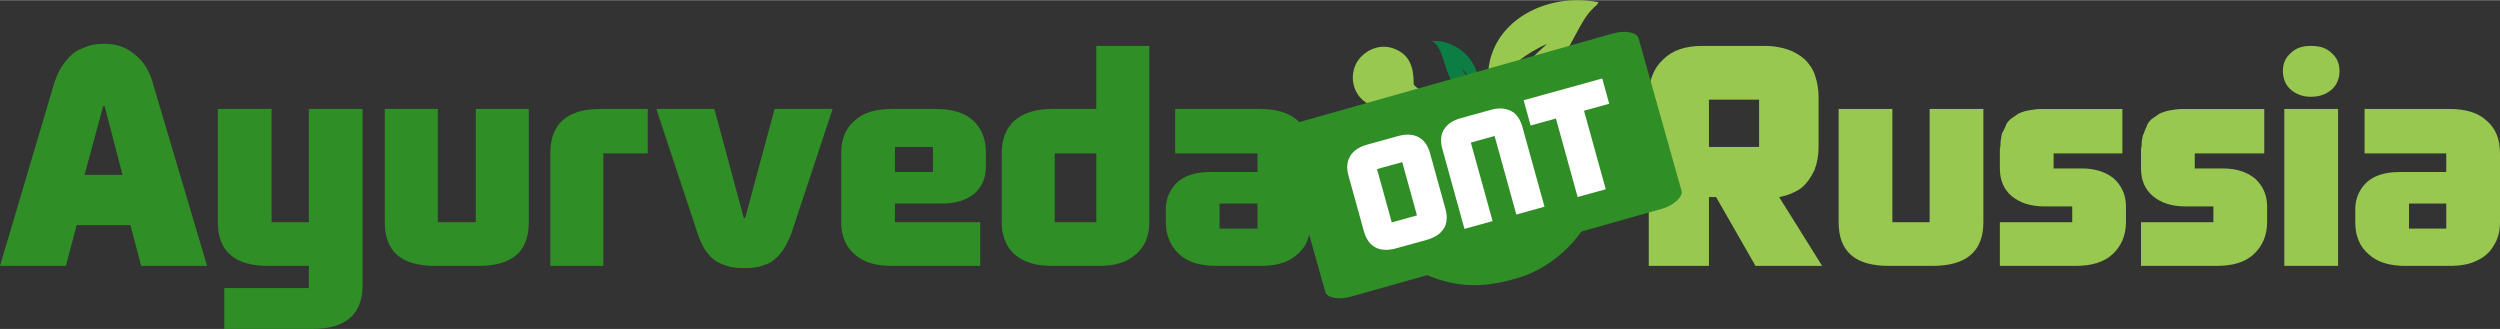 <?xml version="1.0" encoding="UTF-8"?>
<!DOCTYPE svg PUBLIC "-//W3C//DTD SVG 1.1//EN" "http://www.w3.org/Graphics/SVG/1.1/DTD/svg11.dtd">
<!-- Creator: CorelDRAW X7 -->
<svg xmlns="http://www.w3.org/2000/svg" xml:space="preserve" width="2066px" height="272px" version="1.1" style="shape-rendering:geometricPrecision; text-rendering:geometricPrecision; image-rendering:optimizeQuality; fill-rule:evenodd; clip-rule:evenodd"
viewBox="0 0 58339812 7671575"
 xmlns:xlink="http://www.w3.org/1999/xlink">
 <rect x="0" y="0" width="58339812" height="7671575" fill="#333333" stroke="none"/>
 <defs>
  <style type="text/css">
   <![CDATA[
    .fil3 {fill:#0C7D43}
    .fil4 {fill:#147B4A}
    .fil1 {fill:#2F8E26}
    .fil2 {fill:#98C850}
    .fil0 {fill:#2F8E26;fill-rule:nonzero}
    .fil5 {fill:#98C850;fill-rule:nonzero}
    .fil6 {fill:white;fill-rule:nonzero}
   ]]>
  </style>
   <mask id="id0">
  <linearGradient id="id1" gradientUnits="userSpaceOnUse" x1="3.30556e+007" y1="4.48388e+006" x2="3.61134e+007" y2="3.20407e+006">
   <stop offset="0" style="stop-opacity:1; stop-color:white"/>
   <stop offset="1" style="stop-opacity:0; stop-color:white"/>
  </linearGradient>
    <rect style="fill:url(#id1)" x="29914862" y="691561" width="9339279" height="6304827"/>
   </mask>
 </defs>
 <g id="Слой_x0020_1">
  <path class="fil0" d="M2424567 1016564c267539,0 501628,66869 702300,234089 200638,150479 351150,367859 434760,668850l1270798 4280603 -1538337 0 -250831 -953098 -1254089 0 -250831 953098 -1538337 0 1270797 -4280603c66868,-200638 150479,-367859 267540,-501629 117061,-150479 250831,-250831 401310,-300991 133770,-66868 300990,-100319 484920,-100319zm-451470 3059966l886230 0 -418018 -1605239 -33451 0 -434761 1605239zm3110125 -1538337l1254089 0 0 2641913 869487 0 0 -2641913 1254089 0 0 4113382c0,685558 -401310,1020000 -1170478,1020000l-2056708 0 0 -953098 1973097 0 0 -518338 -953098 0c-769168,0 -1170478,-334408 -1170478,-1019999l0 -2641914 0 -33zm3896002 0l1237347 0 0 2641913 886229 0 0 -2641913 1237347 0 0 2641913c0,685558 -384601,1020000 -1170478,1020000l-1020000 0c-785877,0 -1170478,-334408 -1170478,-1020000l0 -2641913 33 0zm3862552 3661913l0 -2625205c0,-685558 384600,-1036708 1170478,-1036708l1103576 0 0 1036708 -1036708 0 0 2625205 -1237346 0zm6588108 -3661913l-953098 2876036c-50159,150478 -117061,267539 -183929,384600 -66869,100320 -133770,183930 -200638,234089 -66869,66869 -133770,100319 -217381,133770 -100319,33451 -183929,66869 -250831,66869 -66868,16708 -150478,16708 -250831,16708 -100319,0 -183929,0 -250831,-16708 -83610,0 -150478,-33451 -250831,-66869 -83610,-33451 -167221,-66868 -234089,-133770 -66868,-50159 -133770,-133769 -200638,-234089 -66868,-117061 -117061,-234088 -167221,-384600l-953098 -2876036 1354408 0 685558 2541594 33451 0 685558 -2541594 1354408 0 33 0zm3444533 3661913l-2056708 0c-384601,0 -668849,-83611 -869488,-267540 -217380,-183929 -317699,-434760 -317699,-752460l0 -1605238c0,-334408 100319,-585239 317699,-769169 200639,-183929 484920,-267540 869488,-267540l1020000 0c367858,0 668849,83611 869487,267540 200638,183930 300991,434761 300991,769169l0 284248c0,284249 -83611,484920 -267540,652107 -183929,150479 -434760,234089 -752460,234089l-1103576 0 0 434761 1989806 0 0 1019999 0 34zm-1989806 -2775717l0 585239 886229 0 0 -585239 -886229 0zm4698621 -2357665l1237346 0 0 4113382c0,317700 -100319,568531 -317699,752460 -200638,183929 -484920,267540 -852779,267540l-1103576 0c-367859,0 -652108,-83611 -869488,-267540 -200638,-183929 -300990,-434760 -300990,-752460l0 -1605238c0,-334408 100319,-585239 300990,-769169 217380,-183929 501629,-267540 869488,-267540l1036708 0 0 -1471468 0 33zm-969807 2508177l0 1605239 969807 0 0 -1605239 -969807 0zm2809135 -1036708l1989806 0c367859,0 652107,83610 869487,267539 200639,183930 300991,434761 300991,769169l0 1605239c0,217380 -50160,401309 -133770,551788 -100319,150478 -234089,267540 -401310,351150 -183929,83610 -384601,117061 -635398,117061l-1020000 0c-384601,0 -668849,-83610 -869487,-267540 -200638,-183929 -317700,-434760 -317700,-752459l0 -300991c0,-183929 50160,-334408 133770,-468178 83611,-133770 200638,-234089 351150,-300991 150479,-66868 334408,-100319 551789,-100319l1103576 0 0 -434760 -1922938 0 0 -1036708 34 0zm1036708 2207186l0 585239 886230 0 0 -585239 -886230 0z"/>
  <g id="_2337987601984">
   <path class="fil1" d="M33391978 6450903c769169,300991 1421276,234089 2173736,-16708 1019999,-367859 1956355,-1488178 1889487,-2876036 -585239,919647 -3310763,886230 -4397631,702300 -852779,-150479 -752460,-200638 -1354407,-434760 117061,234089 518337,484920 819328,635398 668849,334408 1555045,484920 2324214,518338 501629,33451 886230,-50160 1354407,-50160 -484920,1170478 -2240637,1387859 -3427824,802619 -635398,-317699 -668849,-518337 -953098,-702300 183930,535080 953098,1187187 1571788,1421276l0 33z"/>
   <path class="fil2" d="M32706420 2805732c100319,16709 217380,117062 250831,234089 183930,16709 769169,719009 986549,852779 133770,100319 1638656,133770 1755717,50160 -33451,-50160 -668849,-484920 -752460,-551788 -150478,-100320 -668849,-451470 -752459,-568531 -150479,-33451 -167221,-117061 -250832,-150478 234089,-83611 719009,-33451 1003258,-33451 -434761,-133770 -886230,117061 -1203929,-100319 -150479,-117061 -234089,-183930 -367859,-284249 -83610,-50159 -317699,-200638 -384601,-284248 0,-451470 -117061,-702301 -451469,-836070 -384601,-150479 -752460,83610 -886230,334408 -217380,401309 -16708,1019999 652108,1053417 150478,0 167220,0 317699,150478 83610,100319 50160,16709 83610,133770l67 33z"/>
   <path class="fil2" d="M34763094 2203751c167221,-150478 300991,-702300 1337699,-1187187 -83610,100319 -986548,836071 -1086867,1304248 635398,-16708 1103576,-468177 1387858,-886229 267540,-367859 501629,-986549 752460,-1220638 83610,-100319 100319,-66868 150478,-167221 -1387858,-267539 -2842585,635399 -2541594,2157027l-34 0z"/>
   <path class="fil3" d="M32957218 3039821c-33451,-117061 -150479,-217380 -250831,-234089 -234089,0 -685558,183930 -869488,317700 -334408,250831 -133770,484920 183930,635398 484920,217381 1354407,367859 1973097,351150 -150479,-50159 -535080,-66868 -735718,-117061 -217380,-50159 -434760,-117061 -618690,-200638 -635398,-317699 -117061,-652107 317700,-752460z"/>
   <path class="fil3" d="M34411944 2220493c0,-167220 -217380,-501628 -300990,-618690 183929,133770 317699,484920 401309,551789 83611,-685558 -484920,-1237347 -1103576,-1203929 401310,183929 217380,1237346 1003257,1270797l0 33z"/>
   <path class="fil4" d="M34194598 2822441c652107,16709 1153769,-33451 1789168,66868 384600,50160 1187186,217381 1287506,501629 66868,-518337 -1755718,-769168 -2324215,-752460 -284248,0 -769168,-50159 -1003257,33451 83610,33451 100319,117061 250831,150479l-33 33z"/>
  </g>
  <path class="fil5" d="M39879734 6200106l-1404567 0 0 -3946162c0,-384601 117061,-668849 334408,-869487 217380,-217381 518338,-317700 919647,-317700l1471469 0c183929,0 367859,33451 518337,83611 150479,50159 284249,133770 401310,234089 100319,100319 183930,217380 234089,367858 50160,150479 83610,317700 83610,501629l0 1170478c0,200638 -33450,384601 -100319,551789 -83610,167220 -183929,317699 -317699,418018 -150479,100319 -317699,167221 -501629,200638l1003258 1605239 -1555046 0 -919647 -1605239 -167221 0 0 1605239zm0 -3879294l0 1103577 1170478 0 0 -1103577 -1170478 0zm3026515 217381l1254088 0 0 2641913 869488 0 0 -2641913 1254088 0 0 2641913c0,685558 -401309,1020000 -1187187,1020000l-1019999 0c-785877,0 -1170478,-334408 -1170478,-1020000l0 -2641913zm6621559 0l0 1036708 -1605239 0 0 351150 652108 0c317699,0 568530,83610 752459,234089 183930,167221 284249,384601 284249,652107l0 367859c0,317700 -117061,568531 -317699,752460 -200638,183929 -484920,267540 -869488,267540l-1755717 0 0 -1020000 1688815 0 0 -367859 -652107 0c-317699,0 -568530,-83610 -752460,-234089 -183929,-150478 -284248,-367858 -284248,-652107l0 -317699c0,-66869 0,-117061 0,-150479 16709,-33451 16709,-100319 16709,-167221 16708,-66868 16708,-133769 33450,-183929 33451,-50160 50160,-100319 83611,-167221 16708,-66868 66868,-117061 117061,-167220 50159,-33451 100319,-66869 167221,-117062 66868,-33450 150478,-66868 250831,-83610 83610,-16709 200638,-33451 317699,-33451l1872745 0 0 34zm3310763 0l0 1036708 -1621947 0 0 351150 652107 0c317699,0 568530,83610 752460,234089 183929,167221 284248,384601 284248,652107l0 367859c0,317700 -117061,568531 -317699,752460 -200638,183929 -484920,267540 -869488,267540l-1755717 0 0 -1020000 1688816 0 0 -367859 -652108 0c-317699,0 -568530,-83610 -752459,-234089 -183930,-150478 -284249,-367858 -284249,-652107l0 -317699c0,-66869 0,-117061 0,-150479 16709,-33451 16709,-100319 16709,-167221 16709,-66868 16709,-133769 50159,-183929 16709,-50160 33451,-100319 66869,-167221 16708,-66868 66868,-117061 117061,-167220 50159,-33451 100319,-66869 167220,-117062 66869,-33450 150479,-66868 250832,-83610 83610,-16709 200638,-33451 317699,-33451l1889487 0 0 34zm468211 3661913l0 -3661913 1254089 0 0 3661913 -1254089 0zm150479 -4113383c-117061,-100319 -183930,-250831 -183930,-434760 0,-183929 66869,-317699 183930,-418018 117061,-117062 267540,-167221 468178,-167221 217380,0 367859,50159 484920,167221 117061,100319 183929,234089 183929,418018 0,183929 -66868,334408 -183929,434760 -117061,100320 -267540,167221 -484920,167221 -200638,0 -351150,-66868 -468178,-167221zm1722266 451470l1973098 0c384601,0 668849,83610 869487,267539 217381,183930 317700,434761 317700,769169l0 1605239c0,217380 -50160,401309 -150479,551788 -83610,150478 -217380,267540 -401310,351150 -167220,83610 -384601,117061 -635398,117061l-1020000 0c-367859,0 -652107,-83610 -852779,-267540 -217380,-183929 -317699,-434760 -317699,-752459l0 -300991c0,-183929 50160,-334408 133770,-468178 83610,-133770 200638,-234089 351150,-300991 150479,-66868 334408,-100319 551788,-100319l1086868 0 0 -434760 -1906196 0 0 -1036708zm1036709 2207186l0 585239 869487 0 0 -585239 -869487 0z"/>
  <rect class="fil1" transform="matrix(-0.722 0.204 0.1 0.355 3.81641E+007 627937)" width="11517650" height="11517650" rx="737118" ry="737118"/>
  <path class="fil2" style="mask:url(#id0)" d="M37902768 701767l-7790236 2200916c-143742,40621 -228086,191367 -187465,335142l1006026 3560860c40621,143775 191400,228119 335141,187498l7790237 -2200916c143742,-40622 228086,-191367 187464,-335142l-1006025 -3560860c-40621,-143776 -191400,-228120 -335142,-187498z"/>
  <path class="fil6" d="M31901299 3371061l725546 -200972c93349,-26147 180328,-36719 260903,-32350 80009,4903 151879,24180 215079,57797 63200,33651 117128,81643 161785,142841 45223,61766 80075,135571 103887,222583l363857 1313953c20444,73772 29949,142308 27981,206175 -1400,63933 -10238,118562 -25980,163985 -16275,45391 -40054,87346 -71837,125800 -31817,38420 -63033,69402 -93649,92281 -30016,22912 -65201,44090 -104455,64067 -39787,19443 -70937,33117 -93382,41088 -23045,8571 -47258,15942 -73238,23312l-726113 200972c-18443,5103 -36286,9605 -54128,14174 -17276,3935 -41522,7871 -72605,11806 -31083,3902 -60465,6670 -88079,7104 -27681,500 -59865,-1368 -96117,-5503 -36286,-4769 -70203,-12373 -101820,-23446 -31617,-11072 -64367,-27314 -98218,-48758 -33918,-22012 -64334,-47425 -91248,-77474 -26947,-29482 -52694,-67569 -77840,-113726 -25180,-46158 -45691,-98018 -61566,-155081l-363857 -1313953c-48258,-174592 -34451,-324770 41455,-450569 75907,-125766 206942,-214479 393639,-266106zm232655 570198l344547 1243650 587840 -162352 -344013 -1244183 -588374 162885z"/>
  <path id="1" class="fil6" d="M34092277 2752138l692095 -191867c24813,-6804 48993,-13040 72605,-18143 23646,-5670 57030,-10139 101386,-13407 43756,-3302 84644,-3135 123165,1601 38586,4202 81709,15308 128267,32183 46557,16309 88479,40055 125765,69570 37353,30082 73439,72238 107757,127066 34317,54262 61698,118829 82142,192034l517137 1867743 -657543 182195 -507499 -1831991 -553789 153247 507465 1832024 -656376 182195 -517137 -1868309c-20444,-73172 -29949,-142308 -28548,-206775 1401,-64467 10272,-119096 26547,-163919 15742,-44857 39454,-86245 71304,-124699 31216,-38386 61866,-69369 93015,-93415 30616,-23512 65835,-45257 105055,-64667 39221,-19410 70937,-33084 93382,-41088 23079,-7371 47858,-14775 73805,-21578z"/>
  <polygon id="2" class="fil6" points="37471976,4411338 36815600,4593000 36308669,2760976 35718560,2923894 35555642,2334353 37389400,1826888 37552285,2416429 36964478,2579348 "/>
 </g>
</svg>
